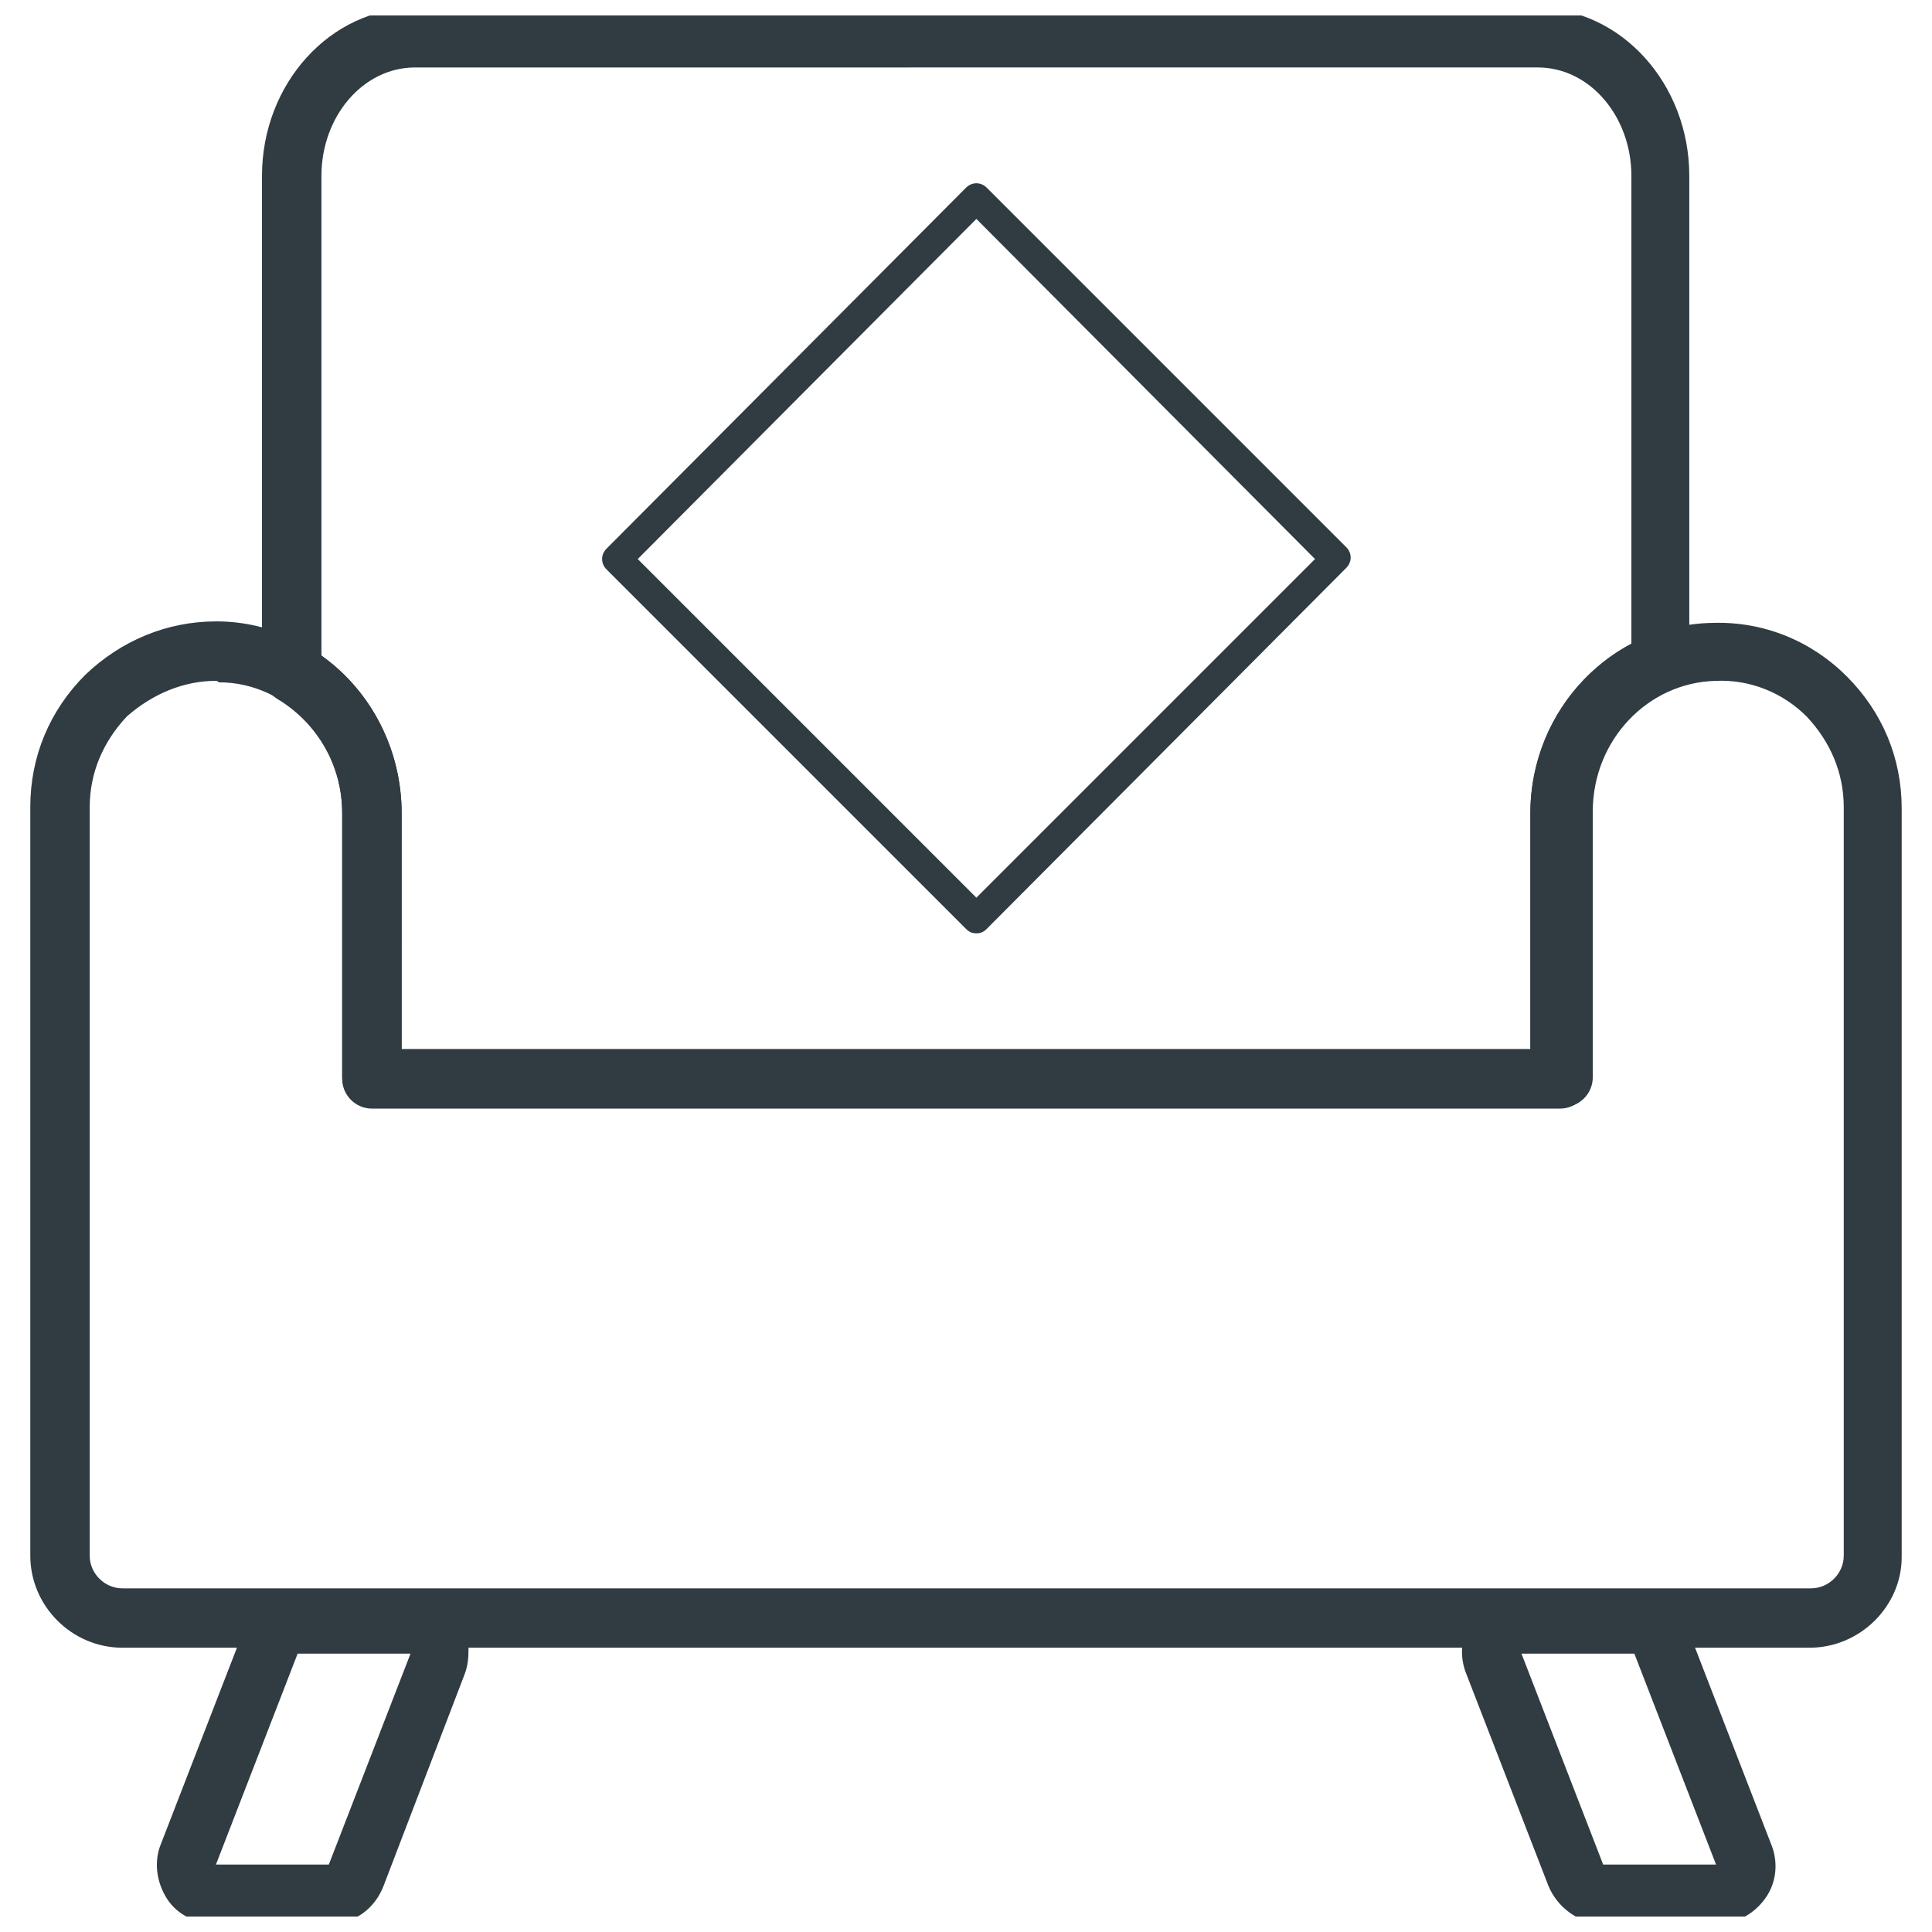 <?xml version="1.0" encoding="UTF-8"?>
<!-- Uploaded to: SVG Repo, www.svgrepo.com, Generator: SVG Repo Mixer Tools -->
<svg width="800px" height="800px" version="1.1" viewBox="144 144 512 512" xmlns="http://www.w3.org/2000/svg">
 <defs>
  <clipPath id="c">
   <path d="m185 566h84v85.902h-84z"/>
  </clipPath>
  <clipPath id="b">
   <path d="m531 566h84v85.902h-84z"/>
  </clipPath>
  <clipPath id="a">
   <path d="m213 148.09h379v289.91h-379z"/>
  </clipPath>
 </defs>
 <g clip-path="url(#c)">
  <path d="m252.79 582.23-21.648 55.891h-29.914l21.648-55.891h29.914m0-15.742h-29.914c-6.691 0-12.203 3.938-14.562 10.234l-21.648 55.891c-1.969 4.723-1.18 10.234 1.574 14.562 2.754 4.328 7.871 6.691 12.988 6.691h29.914c6.691 0 12.203-3.938 14.562-10.234l21.254-55.496c0.789-1.969 1.18-3.938 1.18-6.297 0.395-8.266-6.691-15.352-15.348-15.352z" fill="#303c42"/>
 </g>
 <g clip-path="url(#b)">
  <path d="m577.12 582.23 21.648 55.891h-29.914l-21.648-55.891h29.914m0-15.742h-29.914c-5.117 0-9.84 2.363-12.988 6.691-3.148 4.328-3.543 9.84-1.574 14.562l21.648 55.891c2.363 5.902 8.266 10.234 14.562 10.234h29.914c5.117 0 9.84-2.363 12.988-6.691 3.148-4.328 3.543-9.84 1.574-14.562l-21.648-55.891c-2.359-6.297-7.871-10.234-14.562-10.234z" fill="#303c42"/>
 </g>
 <g clip-path="url(#a)">
  <path d="m557.44 437.79h-314.88c-4.328 0-7.871-3.543-7.871-7.871v-70.457c0-12.594-6.691-24.008-17.32-30.309-2.363-1.574-3.938-3.938-3.938-6.691v-131.86c0-24.402 18.105-44.477 40.539-44.477h297.17c22.434 0 40.539 20.074 40.539 44.477v128.71c0 3.148-1.969 6.297-5.117 7.477-12.988 5.117-21.648 18.105-21.648 32.668v70.453c0.402 4.336-3.141 7.879-7.473 7.879zm-307.01-15.746h299.14v-62.582c0-18.895 10.629-36.211 26.766-44.871v-123.98c0-15.742-11.02-28.734-24.797-28.734l-297.56 0.004c-13.777 0-24.797 12.988-24.797 28.734v127.13c13.383 9.445 21.254 25.188 21.254 41.719z" fill="#303c42"/>
 </g>
 <path d="m623.56 580.66h-447.13c-13.383 0-24.402-11.02-24.402-24.402v-198.38c0-13.383 5.117-25.586 14.562-35.031 9.445-9.055 21.648-14.168 34.637-14.168h0.789c26.762 0.395 48.41 23.223 48.41 50.773v62.582h299.14v-62.582c0-27.551 21.648-49.988 48.414-50.383 13.383-0.395 25.977 4.723 35.426 14.168 9.445 9.445 14.562 21.648 14.562 35.031v198.38c0 12.992-11.023 24.012-24.406 24.012zm-422.33-256.23c-8.66 0-16.926 3.543-23.617 9.445-6.297 6.695-9.84 14.961-9.84 24.012v198.38c0 4.723 3.938 8.66 8.66 8.66h447.52c4.723 0 8.66-3.938 8.66-8.66v-198.38c0-9.055-3.543-17.32-9.84-24.008-6.297-6.297-14.957-9.84-24.008-9.445-18.105 0.395-32.668 15.742-32.668 34.637v70.453c0 4.328-3.543 7.871-7.871 7.871h-315.67c-4.328 0-7.871-3.543-7.871-7.871v-70.062c0-18.895-14.562-34.637-32.668-34.637-0.395-0.395-0.789-0.395-0.789-0.395z" fill="#303c42"/>
 <path d="m402.75 391.34c-1.18 0-1.969-0.395-2.754-1.18l-95.254-95.254c-1.574-1.574-1.574-3.938 0-5.512l95.254-95.645c1.574-1.574 3.938-1.574 5.512 0l95.25 95.25c1.574 1.574 1.574 3.938 0 5.512l-95.254 95.648c-0.785 0.785-1.574 1.18-2.754 1.18zm-89.742-99.188 89.742 89.742 89.742-89.742-89.742-90.137z" fill="#303c42"/>
</svg>